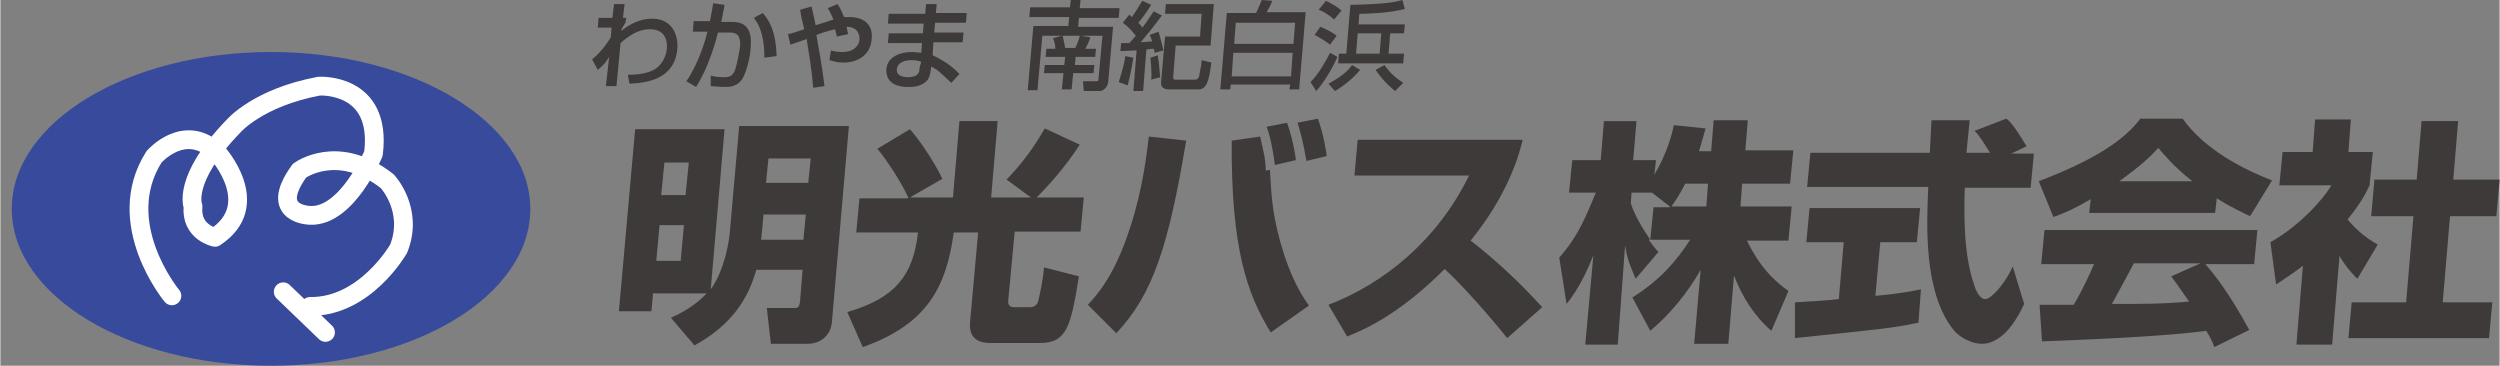 <?xml version="1.0" encoding="UTF-8"?>
<svg id="_レイヤー_1" data-name="レイヤー_1" xmlns="http://www.w3.org/2000/svg" width="108.48mm" height="15.87mm" viewBox="0 0 307.5 45">
  <rect x="0" y="0" width="307.5" height="45" fill="#808080" stroke="none"/>
  <defs>
    <style>
      .cls-1 {
        fill: #3e3a39;
      }

      .cls-2 {
        fill: #374a9c;
      }

      .cls-3 {
        fill: none;
        stroke: #fff;
        stroke-linecap: round;
        stroke-linejoin: round;
        stroke-width: 2.31px;
      }
    </style>
  </defs>
  <g id="_レイヤー_1-2" data-name="レイヤー_1">
    <g>
      <g>
        <path class="cls-2" d="M65.2,25.7c0,10.7-14.3,19.3-31.9,19.3S1.4,36.4,1.4,25.7,15.7,6.4,33.3,6.4c17.6,0,31.9,8.7,31.9,19.3"/>
        <path class="cls-3" d="M21.1,36.4s-7.4-8.9-2.2-17.1c0,0,3.8-4.4,7.8-.5,0,0,5.8,6.4-.3,10.4,0,0-3-.6-2.7-3.8,0,0-1.4-3.3,5-9.9,0,0,3-3.5,10.5-4.9,0,0,7.8-.5,6.7,8.3,0,0-3.2,7.7-7.7,7.6,0,0-5.4,0-1.4-5.5,0,0,4.7-3.5,10.8,1.3,0,0,3.3,3.5,1.4,8.3,0,0-4.1,7.2-10.9,7.1"/>
        <line class="cls-3" x1="34.8" y1="35.9" x2="40" y2="40.9"/>
      </g>
      <g>
        <g>
          <path class="cls-1" d="M77.2,9.2c.5,0,2.4,0,3.5-.8.8-.6,1.2-1.5,1.3-2.4.1-1.4-.5-2.4-2.1-2.4-1.5,0-2.7.9-3.6,1.7l-.5,5.3h-1.3l.4-3.6c-.5.8-.6.9-1.4,1.6l-.7-1.3c.4-.3,1.3-1.1,2.3-2.7l.1-1.2h-1.7l.1-1.2h1.7l.2-1.7h1.3l-.2,1.7h.4l-.1.6c-.2.3-.4.6-.5.9v.1c.5-.4,1.9-1.5,3.8-1.5,2.3,0,3.2,1.8,3.1,3.6-.3,4-4,4.3-5.9,4.4l-.2-1.1Z"/>
          <path class="cls-1" d="M89.1.6c-.1.5-.2,1-.4,2.1h1.4c2.4,0,2.3,2.1,2.2,3.3,0,.5-.3,2.3-.9,3.5s-1.8,1.2-2.2,1.2c-.7,0-1.4-.1-1.8-.1v-1.3c.3.1.9.2,1.6.2.8,0,1.1-.2,1.4-.9.2-.6.5-2.1.6-2.8.1-1.2-.2-1.8-1.2-1.8h-1.5c-1.1,4.2-2.3,6-2.7,6.7l-1.2-.7c1.5-2.2,2.3-4.9,2.6-6.1h-1.8l.1-1.3h2c.2-.9.3-1.6.4-2.2l1.4.2ZM94,7.1c0-3.2-.9-4.4-1.3-4.9l1.1-.6c.6.7,1.6,1.9,1.7,5.3l-1.5.2Z"/>
          <path class="cls-1" d="M103,.5c.2.3.5.8.8,1.6h.7c1.7,0,2.9.9,2.7,2.7-.1,1.7-1.4,2.9-3.5,2.9-.8,0-1.3-.2-1.7-.3l.2-1.2c.3.1.7.2,1.4.2,1.6,0,2.1-1,2.1-1.6,0-.4-.1-1.5-1.6-1.5.1.3.1.5.2.9l-1.4.3c0-.3-.1-.4-.2-.9-.9.2-1.5.4-2.3.7.3,1.9.6,3.1,1,6.3l-1.4.2c-.2-2.8-.7-5.1-.8-6-.3.1-1.7.6-2,.7l-.3-1.3c.5-.1.8-.2,2-.6-.2-.9-.4-1.6-.5-2.4l1.4-.4c.1.5.3,1.2.5,2.3.4-.1,1.9-.6,2.2-.7-.3-.7-.5-1.1-.7-1.4l1.2-.5Z"/>
          <path class="cls-1" d="M113.8,1.6l.1-1.1h1.3l-.1,1.1h3.8l-.1,1.2h-3.8l-.1,1.2h3.6l-.1,1.2h-3.6l-.1,1.6c.4.2,2,.9,3.3,2.3l-1,1.1c-1.4-1.3-1.6-1.6-2.5-2v.2c-.1.8-.2,1.1-.4,1.4-.7.9-1.9.9-2.4.9-2.4,0-2.7-1.3-2.7-2.1.1-1.7,1.8-2.2,3.2-2.2.5,0,.9.1,1.1.1l.1-1.2h-4.2l.1-1.2h4.2l.1-1.2h-4.4l.1-1.2h4.5v-.1ZM113.3,7.6c-.3-.1-.7-.2-1.2-.2-.7,0-1.7.2-1.8,1.1-.1.8.7,1,1.4,1,1.3,0,1.4-.7,1.4-1.2l.2-.7Z"/>
        </g>
        <g>
          <path class="cls-1" d="M130.6,4.4h-2.4l-.6,6.7h-1.2l.7-7.9h4.3l.1-1.1h-4.9l.1-1.2h4.9L131.7,0h1.2l-.1,1h4.9l-.1,1.2h-4.9l-.1,1.1h4.3l-.6,6.8c-.1.7-.6,1.1-1.1,1.1h-1.9l-.1-1.2h1.6c.1,0,.3,0,.3-.2l.5-5.4h-2.6c.3.1.7.1,1.1.2-.1.4-.4,1-.6,1.4h1.3l-.1,1h-2.4l-.1,1h2.4l-.1,1h-2.5l-.2,2h-1.2l.2-2h-2.4l.1-1h2.4l.1-1h-2.4l.1-1h1.1c0-.5-.2-1.2-.3-1.3l1.1-.3ZM132.2,6c.3-.6.5-1.1.6-1.6h-2.1c0,.1.2.8.2.9,0,.2.1.4.1.6h1.2v.1Z"/>
          <path class="cls-1" d="M139.4,7.1c-.2,1.3-.4,2.2-.7,3.4l-1.1-.4c.3-1,.7-2.2.8-3.2l1,.2ZM137.9,5.3h1c.4-.4.6-.7.8-.9-.7-.9-1.2-1.3-1.6-1.6l.8-1c.1.1.2.2.3.3.4-.5.8-1.2,1.3-2l1.1.5c-.5.8-1.3,1.9-1.6,2.2.3.3.4.4.5.6.4-.5.8-1.1,1.4-2l1,.5c-.7,1-2,2.6-2.6,3.3.2,0,1.2-.1,1.4-.1-.1-.4-.2-.6-.3-.8l1.1-.4c.3,1,.5,2,.6,2.3l-1.1.3c0-.4-.1-.4-.1-.5-.2,0-.3,0-.9.1l-.4,5.1h-1.2l.4-5c-.3,0-1.9.1-2,.1l.1-1ZM142.4,6.8c.2,1.2.2,1.9.3,2.7l-1.1.3c.1-1.1-.1-2.4-.1-2.7l.9-.3ZM149.3.5l-.4,5.1h-4.3l-.3,3.9c0,.1,0,.3.2.3h2.5c.4,0,.5-.4.5-.5.2-1,.3-1.5.3-1.9l1.2.3c-.3,2.3-.6,3.3-1.6,3.3h-3.6c-.2,0-1,0-1-.8l.5-5.7h4.3l.2-2.8h-4.5l.1-1.2h5.9Z"/>
          <path class="cls-1" d="M150.9,1.6h3.6c.2-.4.4-.9.7-1.6l1.3.1c-.2.5-.4.9-.7,1.4h4.8l-.8,9.5h-1.2l.1-.6h-7.3l-.1.6h-1.2l.8-9.4ZM159,6.5h-7.3l-.2,2.9h7.3l.2-2.9ZM159.3,2.8h-7.3l-.2,2.6h7.3l.2-2.6Z"/>
          <path class="cls-1" d="M164.5,7c-.5,1.2-1.6,3.1-2.6,4.2l-.7-1.1c1-1,1.9-2.6,2.4-3.6l.9.5ZM162.4,3.3c.3.1,1.6.7,2,1.1l-.8,1.1c-.5-.4-1.3-.9-1.9-1.2l.7-1ZM163.1.1c.4.2,1.4.7,1.9,1.2l-.9,1.1c-.4-.4-1.3-1-1.9-1.2l.9-1.1ZM167.3,8.6c-.8,1-2.2,2.1-3.1,2.6l-.8-.9c1.3-.7,2.4-1.5,2.9-2.3l1,.6ZM172.7,4.1h-1.7l-.2,2.5h1.9l-.1,1.2h-8l.1-1.2h.9l.5-6C170.4.5,171.4.3,172.5,0l.3,1.1c-1.8.5-4.6.6-5.6.6l-.1,1.3h5.7l-.1,1.1ZM167,4.1l-.2,2.5h2.9l.2-2.5h-2.9ZM171.6,11.2c-1.2-1-1.6-1.5-2.4-2.6l1.1-.6c.6.9,1.4,1.6,2.3,2.2l-1,1Z"/>
        </g>
      </g>
      <g>
        <path class="cls-1" d="M82.5,39.1c.9-.4,2.8-1.3,4.4-3h-6.6l-.2,2.2h-4l2-22.4h11l-1.7,19.7c1.6-2.2,2.3-5.7,2.4-7.6l1.1-12.5h13.5l-2.1,24.2c-.2,1.7-1.5,2.6-3,2.6h-4.5l-.5-4.4h3.1c.8,0,.9,0,1-1l.3-3.7h-5.7c-.9,3.2-2.7,6.6-7.6,9.3l-2.9-3.4ZM81.1,27.7l-.4,4.4h3l.4-4.4s-3,0-3,0ZM81.7,20l-.4,4h3l.4-4h-3ZM93.9,26.4l-.3,3.1h5.2l.3-3.1h-5.2ZM94.5,19.5l-.3,3h5.2l.3-3h-5.2Z"/>
        <path class="cls-1" d="M111.7,24.3c-.8-1.8-2.7-4.7-3.8-6l4-2.4c1.1,1.2,3,4,4,6.1l-4,2.3h5.3l.8-9.4h4.7l-.8,9.4h4.9l-3-2.2c1.9-2,3.2-3.7,4.7-6.3l4.3,2c-1.8,2.8-4,5.2-5.3,6.5h5.8l-.4,4.2h-8.1l-.8,8.5c-.1.7.5.8.6.8h2.1c.5,0,.9-.3,1-.8.2-.8.6-2.6.7-4.1l4.3,1.1c-1,6.2-1.5,8.2-4.8,8.2h-6c-.7,0-2.8,0-2.6-2.5l1-11.1h-3c-.9,6.6-3.2,11.3-11.2,14.1l-1.9-4.3c5.8-1.7,8.1-4.4,8.7-9.8h-7.6l.4-4.2h6v-.1Z"/>
        <path class="cls-1" d="M133.8,37.5c1.2-1.3,3.3-3.6,5.2-9.5,1.6-4.8,2.1-9.5,2.3-11.2l4.6.5c-2.2,13.1-4.1,18.9-8.6,23.7l-3.5-3.5ZM155,16.8c.4,1.9.6,2.3.7,4.2l.5-.1c.2,3.5.3,5.9,1.8,10.6,1.2,3.5,2.3,5.1,3,6.1l-4.7,3.3c-2.9-4.7-4.9-10.4-4.8-23.6l3.5-.5ZM156.8,20.3c-.1-1.1-.5-3.4-1-4.7l2.5-.5c.3.7.9,2.9,1.1,4.6l-2.6.6ZM160.7,19.8c-.5-2.8-.8-3.7-1.1-4.7l2.5-.5c.7,1.9,1,3.9,1.1,4.6l-2.5.6Z"/>
        <path class="cls-1" d="M163.4,37.5c6.8-2.6,13.4-7.9,17.3-15.9h-14.1l.4-4.4h20.3c-.4,1.7-1.7,6.6-6.4,12.4,3.2,2.5,6.1,5.2,8.8,8.2l-4.3,3.8c-2.4-3-6-7-7.7-8.5-5.7,5.7-10,7.5-12,8.3l-2.3-3.9Z"/>
        <path class="cls-1" d="M210.5,18.5l.3-3.7h4.2l-.3,3.7h5.9l-.4,4.1h-5.9l-.2,2.8h6.3l-.4,4.2h-5.1c1.8,3.8,4,5.4,5.1,6.2l-2.1,4.9c-2.1-1.8-3.6-4.2-4.6-6.8l-.7,8.4h-4.2l.8-9.1c-1.6,2.8-3.7,5.4-6.2,7.5l-2.2-4.1c3.5-2.2,5.5-4.6,7.1-7.1h-5.1c.6.8.8,1.1,1.2,1.5l-2.8,3.3c-1-2.3-1.1-2.9-1.3-4.1l-.9,12.2h-4l1-11c-1.3,3.3-2.5,5-3.3,6l-.9-5.7c1.9-2.2,2.8-3.8,4.5-8h-3.3l.4-4h3.5l.4-4.8h4l-.4,4.8h2.8l-.2,1.8c1.6-2.7,2.2-5.1,2.4-6.1l3.9.4c-.2.7-.4,1.5-.8,2.8h1.5v-.1ZM205.4,25.4l-2.2-1.7h-2.5l-.1,1.3c.4,1.3,1.3,2.9,2.4,4.5l.4-4h2v-.1ZM209.9,25.4l.2-2.8h-2.8c-.7,1.4-1.4,2.4-1.7,2.8h4.3Z"/>
        <path class="cls-1" d="M220.8,37.2c.2,0,4.9-.3,5.4-.4l.6-7h-4.6l.4-4.2h13.6l-.4,4.2h-4.5l-.6,6.6c3.3-.3,4.6-.6,5.6-.8l-.3,4.1c-3.3.7-4.8.8-15.2,1.9v-4.4ZM247.4,18.9h2.8l-.4,4.2h-8.1c-.1,2.8-.2,8,1.1,11.8.1.4.6,1.9,1.4,1.9s2.5-2,3.4-4l1.4,4.6c-.6,1.3-2.4,4.9-5.2,4.9-1.3,0-2.7-.8-3.4-1.6-3.8-4.6-3.4-13-3.2-17.7h-14.9l.4-4.2h14.7c0-.5.2-3.8.2-4h4.7l-.4,4h2.9c-.7-1.1-1.2-2-1.9-2.7l3.9-1.5c.4.3.8.6,2.5,3.4l-1.9.9Z"/>
        <path class="cls-1" d="M257.2,24.5c-2.4,1.4-3.5,1.8-4.6,2.2l-1.8-4.4c7.3-2.8,10.6-5.2,12.5-7.7h5.2c1.1,1.5,3.8,4.8,11,7.6l-2.7,4.4c-.8-.4-2.2-1-4.1-2.2l-.2,1.8h-15.5l.2-1.7ZM272.4,42.7c-.2-.6-.5-1.2-1-2-5,.7-14.9,1.1-20.2,1.3l-.3-4.5h4.2c.3-.5,1.4-2.4,2.5-5h-6.5l.4-4.2h26.2l-.4,4.2h-6c1.2,1.4,2.9,3.5,5.4,8.1l-4.3,2.1ZM270.7,32.4h-8.2c-1.3,2.4-1.7,3.2-2.7,5,3.4,0,6.6,0,9.5-.3-1.1-1.6-1.7-2.4-2.2-3.1l3.6-1.6ZM269.7,22.3c-2.4-1.9-3.5-3.3-4.2-4.1-.8.9-2,2.1-4.8,4.1h9Z"/>
        <path class="cls-1" d="M286.9,42.4h-4.4l.8-9.7c-1.3,1-2.4,1.7-3.3,2.3l-.7-5.2c3.4-1.9,6.4-5.1,7.5-7h-6.4l.4-4.1h3.7l.3-4h4.4l-.3,4h3l-.4,4.1c-.5,1.1-1.1,2.2-2.7,4.2,1.4,1.7,2.7,2.5,3.7,3.1l-2.5,4.2c-.6-.6-1.3-1.3-2.2-2.8l-.9,10.9ZM297.9,14.9h4.5l-.6,7.2h5.7l-.4,4.5h-5.7l-.9,10.6h6.1l-.4,4.4h-17.3l.4-4.4h6.7l.9-10.6h-5.2l.4-4.5h5.2l.6-7.2Z"/>
      </g>
    </g>
  </g>
</svg>